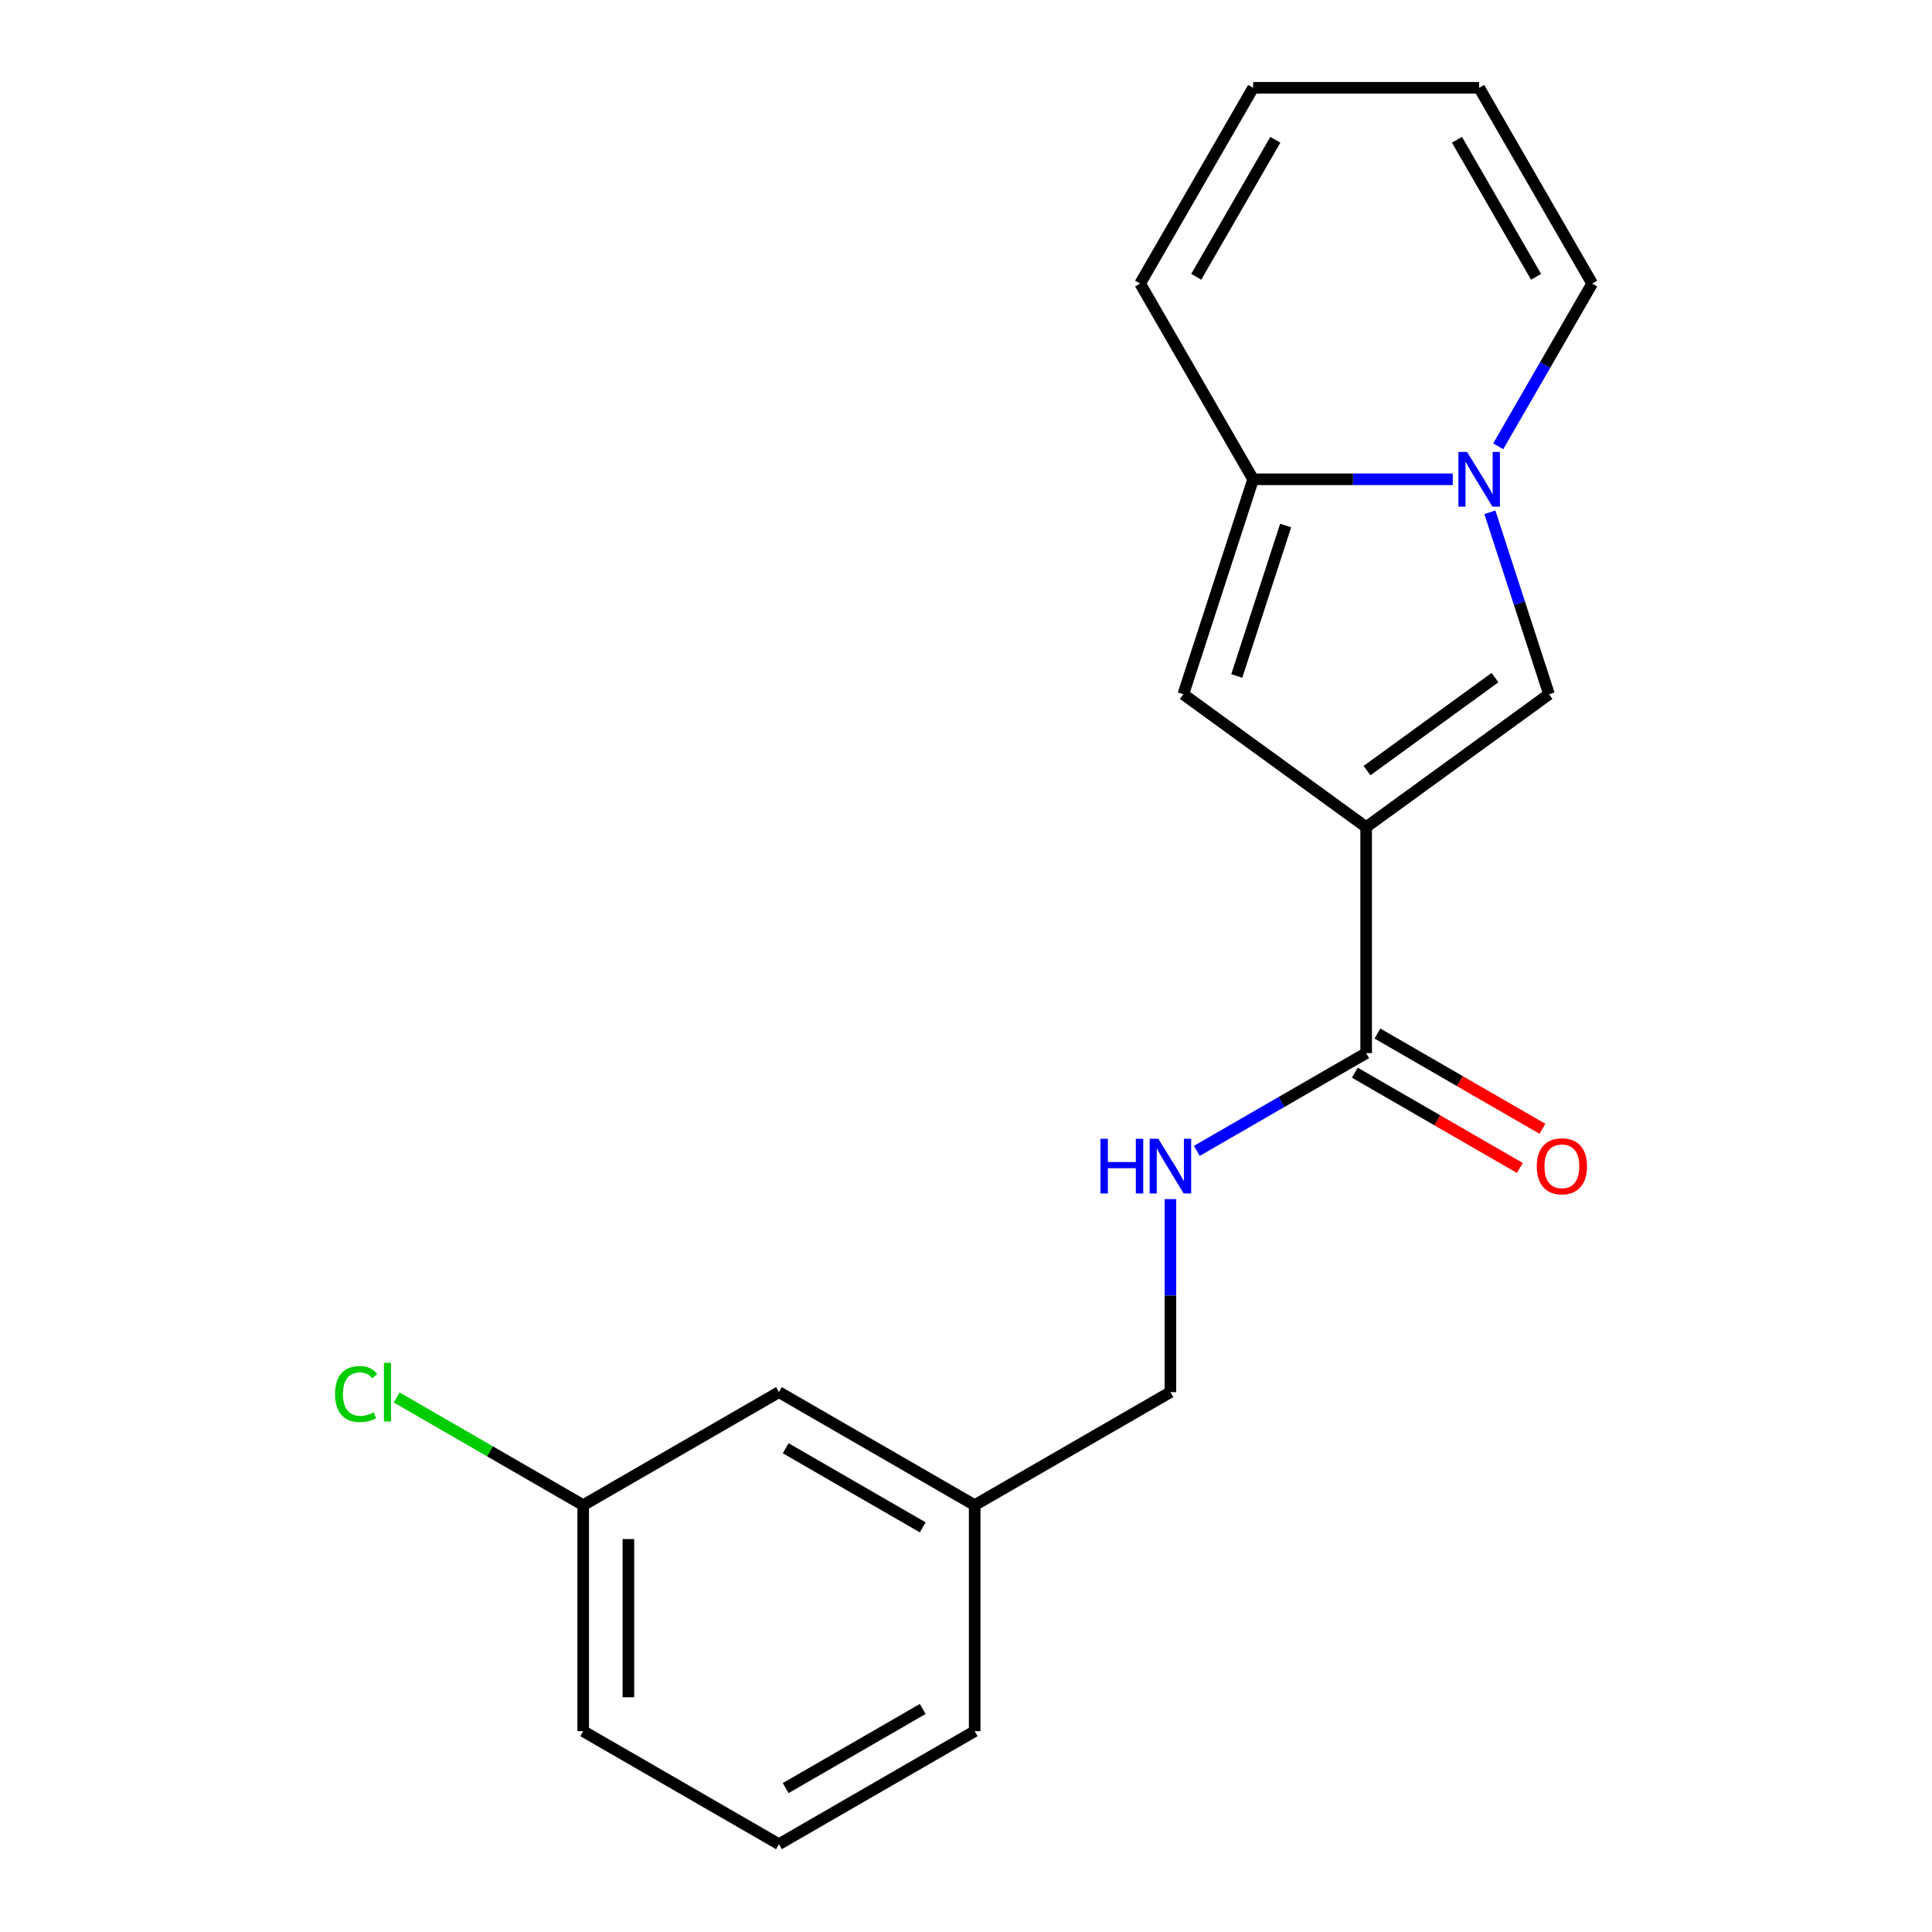 <?xml version='1.0' encoding='iso-8859-1'?>
<svg version='1.1' baseProfile='full'
              xmlns='http://www.w3.org/2000/svg'
                      xmlns:rdkit='http://www.rdkit.org/xml'
                      xmlns:xlink='http://www.w3.org/1999/xlink'
                  xml:space='preserve'
width='1000px' height='1000px' viewBox='0 0 1000 1000'>
<!-- END OF HEADER -->
<rect style='opacity:1.0;fill:#FFFFFF;stroke:none' width='1000' height='1000' x='0' y='0'> </rect>
<path class='bond-1' d='M 707.118,428.105 L 801.762,359.342' style='fill:none;fill-rule:evenodd;stroke:#000000;stroke-width:6px;stroke-linecap:butt;stroke-linejoin:miter;stroke-opacity:1' />
<path class='bond-1' d='M 707.562,398.862 L 773.812,350.728' style='fill:none;fill-rule:evenodd;stroke:#000000;stroke-width:6px;stroke-linecap:butt;stroke-linejoin:miter;stroke-opacity:1' />
<path class='bond-2' d='M 707.118,428.105 L 612.473,359.342' style='fill:none;fill-rule:evenodd;stroke:#000000;stroke-width:6px;stroke-linecap:butt;stroke-linejoin:miter;stroke-opacity:1' />
<path class='bond-4' d='M 707.118,428.105 L 707.118,545.092' style='fill:none;fill-rule:evenodd;stroke:#000000;stroke-width:6px;stroke-linecap:butt;stroke-linejoin:miter;stroke-opacity:1' />
<path class='bond-0' d='M 771.162,265.166 L 786.462,312.254' style='fill:none;fill-rule:evenodd;stroke:#0000FF;stroke-width:6px;stroke-linecap:butt;stroke-linejoin:miter;stroke-opacity:1' />
<path class='bond-0' d='M 786.462,312.254 L 801.762,359.342' style='fill:none;fill-rule:evenodd;stroke:#000000;stroke-width:6px;stroke-linecap:butt;stroke-linejoin:miter;stroke-opacity:1' />
<path class='bond-6' d='M 775.475,230.997 L 799.789,188.882' style='fill:none;fill-rule:evenodd;stroke:#0000FF;stroke-width:6px;stroke-linecap:butt;stroke-linejoin:miter;stroke-opacity:1' />
<path class='bond-6' d='M 799.789,188.882 L 824.104,146.768' style='fill:none;fill-rule:evenodd;stroke:#000000;stroke-width:6px;stroke-linecap:butt;stroke-linejoin:miter;stroke-opacity:1' />
<path class='bond-19' d='M 751.946,248.081 L 700.285,248.081' style='fill:none;fill-rule:evenodd;stroke:#0000FF;stroke-width:6px;stroke-linecap:butt;stroke-linejoin:miter;stroke-opacity:1' />
<path class='bond-19' d='M 700.285,248.081 L 648.624,248.081' style='fill:none;fill-rule:evenodd;stroke:#000000;stroke-width:6px;stroke-linecap:butt;stroke-linejoin:miter;stroke-opacity:1' />
<path class='bond-3' d='M 612.473,359.342 L 648.624,248.081' style='fill:none;fill-rule:evenodd;stroke:#000000;stroke-width:6px;stroke-linecap:butt;stroke-linejoin:miter;stroke-opacity:1' />
<path class='bond-3' d='M 640.148,349.883 L 665.454,272.001' style='fill:none;fill-rule:evenodd;stroke:#000000;stroke-width:6px;stroke-linecap:butt;stroke-linejoin:miter;stroke-opacity:1' />
<path class='bond-7' d='M 648.624,248.081 L 590.131,146.768' style='fill:none;fill-rule:evenodd;stroke:#000000;stroke-width:6px;stroke-linecap:butt;stroke-linejoin:miter;stroke-opacity:1' />
<path class='bond-5' d='M 707.118,545.092 L 663.293,570.394' style='fill:none;fill-rule:evenodd;stroke:#000000;stroke-width:6px;stroke-linecap:butt;stroke-linejoin:miter;stroke-opacity:1' />
<path class='bond-5' d='M 663.293,570.394 L 619.469,595.696' style='fill:none;fill-rule:evenodd;stroke:#0000FF;stroke-width:6px;stroke-linecap:butt;stroke-linejoin:miter;stroke-opacity:1' />
<path class='bond-8' d='M 701.268,555.223 L 743.963,579.873' style='fill:none;fill-rule:evenodd;stroke:#000000;stroke-width:6px;stroke-linecap:butt;stroke-linejoin:miter;stroke-opacity:1' />
<path class='bond-8' d='M 743.963,579.873 L 786.657,604.523' style='fill:none;fill-rule:evenodd;stroke:#FF0000;stroke-width:6px;stroke-linecap:butt;stroke-linejoin:miter;stroke-opacity:1' />
<path class='bond-8' d='M 712.967,534.961 L 755.661,559.61' style='fill:none;fill-rule:evenodd;stroke:#000000;stroke-width:6px;stroke-linecap:butt;stroke-linejoin:miter;stroke-opacity:1' />
<path class='bond-8' d='M 755.661,559.61 L 798.356,584.26' style='fill:none;fill-rule:evenodd;stroke:#FF0000;stroke-width:6px;stroke-linecap:butt;stroke-linejoin:miter;stroke-opacity:1' />
<path class='bond-11' d='M 605.804,620.67 L 605.804,670.621' style='fill:none;fill-rule:evenodd;stroke:#0000FF;stroke-width:6px;stroke-linecap:butt;stroke-linejoin:miter;stroke-opacity:1' />
<path class='bond-11' d='M 605.804,670.621 L 605.804,720.572' style='fill:none;fill-rule:evenodd;stroke:#000000;stroke-width:6px;stroke-linecap:butt;stroke-linejoin:miter;stroke-opacity:1' />
<path class='bond-9' d='M 824.104,146.768 L 765.611,45.455' style='fill:none;fill-rule:evenodd;stroke:#000000;stroke-width:6px;stroke-linecap:butt;stroke-linejoin:miter;stroke-opacity:1' />
<path class='bond-9' d='M 795.068,143.27 L 754.122,72.35' style='fill:none;fill-rule:evenodd;stroke:#000000;stroke-width:6px;stroke-linecap:butt;stroke-linejoin:miter;stroke-opacity:1' />
<path class='bond-10' d='M 590.131,146.768 L 648.624,45.455' style='fill:none;fill-rule:evenodd;stroke:#000000;stroke-width:6px;stroke-linecap:butt;stroke-linejoin:miter;stroke-opacity:1' />
<path class='bond-10' d='M 619.168,143.27 L 660.113,72.35' style='fill:none;fill-rule:evenodd;stroke:#000000;stroke-width:6px;stroke-linecap:butt;stroke-linejoin:miter;stroke-opacity:1' />
<path class='bond-20' d='M 765.611,45.455 L 648.624,45.455' style='fill:none;fill-rule:evenodd;stroke:#000000;stroke-width:6px;stroke-linecap:butt;stroke-linejoin:miter;stroke-opacity:1' />
<path class='bond-14' d='M 605.804,720.572 L 504.491,779.065' style='fill:none;fill-rule:evenodd;stroke:#000000;stroke-width:6px;stroke-linecap:butt;stroke-linejoin:miter;stroke-opacity:1' />
<path class='bond-12' d='M 403.177,720.572 L 504.491,779.065' style='fill:none;fill-rule:evenodd;stroke:#000000;stroke-width:6px;stroke-linecap:butt;stroke-linejoin:miter;stroke-opacity:1' />
<path class='bond-12' d='M 406.676,749.609 L 477.595,790.554' style='fill:none;fill-rule:evenodd;stroke:#000000;stroke-width:6px;stroke-linecap:butt;stroke-linejoin:miter;stroke-opacity:1' />
<path class='bond-13' d='M 403.177,720.572 L 301.864,779.065' style='fill:none;fill-rule:evenodd;stroke:#000000;stroke-width:6px;stroke-linecap:butt;stroke-linejoin:miter;stroke-opacity:1' />
<path class='bond-15' d='M 301.864,779.065 L 253.589,751.194' style='fill:none;fill-rule:evenodd;stroke:#000000;stroke-width:6px;stroke-linecap:butt;stroke-linejoin:miter;stroke-opacity:1' />
<path class='bond-15' d='M 253.589,751.194 L 205.315,723.323' style='fill:none;fill-rule:evenodd;stroke:#00CC00;stroke-width:6px;stroke-linecap:butt;stroke-linejoin:miter;stroke-opacity:1' />
<path class='bond-21' d='M 301.864,779.065 L 301.864,896.052' style='fill:none;fill-rule:evenodd;stroke:#000000;stroke-width:6px;stroke-linecap:butt;stroke-linejoin:miter;stroke-opacity:1' />
<path class='bond-21' d='M 325.261,796.613 L 325.261,878.504' style='fill:none;fill-rule:evenodd;stroke:#000000;stroke-width:6px;stroke-linecap:butt;stroke-linejoin:miter;stroke-opacity:1' />
<path class='bond-18' d='M 504.491,779.065 L 504.491,896.052' style='fill:none;fill-rule:evenodd;stroke:#000000;stroke-width:6px;stroke-linecap:butt;stroke-linejoin:miter;stroke-opacity:1' />
<path class='bond-16' d='M 403.177,954.545 L 504.491,896.052' style='fill:none;fill-rule:evenodd;stroke:#000000;stroke-width:6px;stroke-linecap:butt;stroke-linejoin:miter;stroke-opacity:1' />
<path class='bond-16' d='M 406.676,925.509 L 477.595,884.563' style='fill:none;fill-rule:evenodd;stroke:#000000;stroke-width:6px;stroke-linecap:butt;stroke-linejoin:miter;stroke-opacity:1' />
<path class='bond-17' d='M 403.177,954.545 L 301.864,896.052' style='fill:none;fill-rule:evenodd;stroke:#000000;stroke-width:6px;stroke-linecap:butt;stroke-linejoin:miter;stroke-opacity:1' />
<path  class='atom-1' d='M 759.351 233.921
L 768.631 248.921
Q 769.551 250.401, 771.031 253.081
Q 772.511 255.761, 772.591 255.921
L 772.591 233.921
L 776.351 233.921
L 776.351 262.241
L 772.471 262.241
L 762.511 245.841
Q 761.351 243.921, 760.111 241.721
Q 758.911 239.521, 758.551 238.841
L 758.551 262.241
L 754.871 262.241
L 754.871 233.921
L 759.351 233.921
' fill='#0000FF'/>
<path  class='atom-6' d='M 569.584 589.425
L 573.424 589.425
L 573.424 601.465
L 587.904 601.465
L 587.904 589.425
L 591.744 589.425
L 591.744 617.745
L 587.904 617.745
L 587.904 604.665
L 573.424 604.665
L 573.424 617.745
L 569.584 617.745
L 569.584 589.425
' fill='#0000FF'/>
<path  class='atom-6' d='M 599.544 589.425
L 608.824 604.425
Q 609.744 605.905, 611.224 608.585
Q 612.704 611.265, 612.784 611.425
L 612.784 589.425
L 616.544 589.425
L 616.544 617.745
L 612.664 617.745
L 602.704 601.345
Q 601.544 599.425, 600.304 597.225
Q 599.104 595.025, 598.744 594.345
L 598.744 617.745
L 595.064 617.745
L 595.064 589.425
L 599.544 589.425
' fill='#0000FF'/>
<path  class='atom-9' d='M 795.431 603.665
Q 795.431 596.865, 798.791 593.065
Q 802.151 589.265, 808.431 589.265
Q 814.711 589.265, 818.071 593.065
Q 821.431 596.865, 821.431 603.665
Q 821.431 610.545, 818.031 614.465
Q 814.631 618.345, 808.431 618.345
Q 802.191 618.345, 798.791 614.465
Q 795.431 610.585, 795.431 603.665
M 808.431 615.145
Q 812.751 615.145, 815.071 612.265
Q 817.431 609.345, 817.431 603.665
Q 817.431 598.105, 815.071 595.305
Q 812.751 592.465, 808.431 592.465
Q 804.111 592.465, 801.751 595.265
Q 799.431 598.065, 799.431 603.665
Q 799.431 609.385, 801.751 612.265
Q 804.111 615.145, 808.431 615.145
' fill='#FF0000'/>
<path  class='atom-16' d='M 173.43 721.552
Q 173.43 714.512, 176.71 710.832
Q 180.03 707.112, 186.31 707.112
Q 192.15 707.112, 195.27 711.232
L 192.63 713.392
Q 190.35 710.392, 186.31 710.392
Q 182.03 710.392, 179.75 713.272
Q 177.51 716.112, 177.51 721.552
Q 177.51 727.152, 179.83 730.032
Q 182.19 732.912, 186.75 732.912
Q 189.87 732.912, 193.51 731.032
L 194.63 734.032
Q 193.15 734.992, 190.91 735.552
Q 188.67 736.112, 186.19 736.112
Q 180.03 736.112, 176.71 732.352
Q 173.43 728.592, 173.43 721.552
' fill='#00CC00'/>
<path  class='atom-16' d='M 198.71 705.392
L 202.39 705.392
L 202.39 735.752
L 198.71 735.752
L 198.71 705.392
' fill='#00CC00'/>
</svg>

